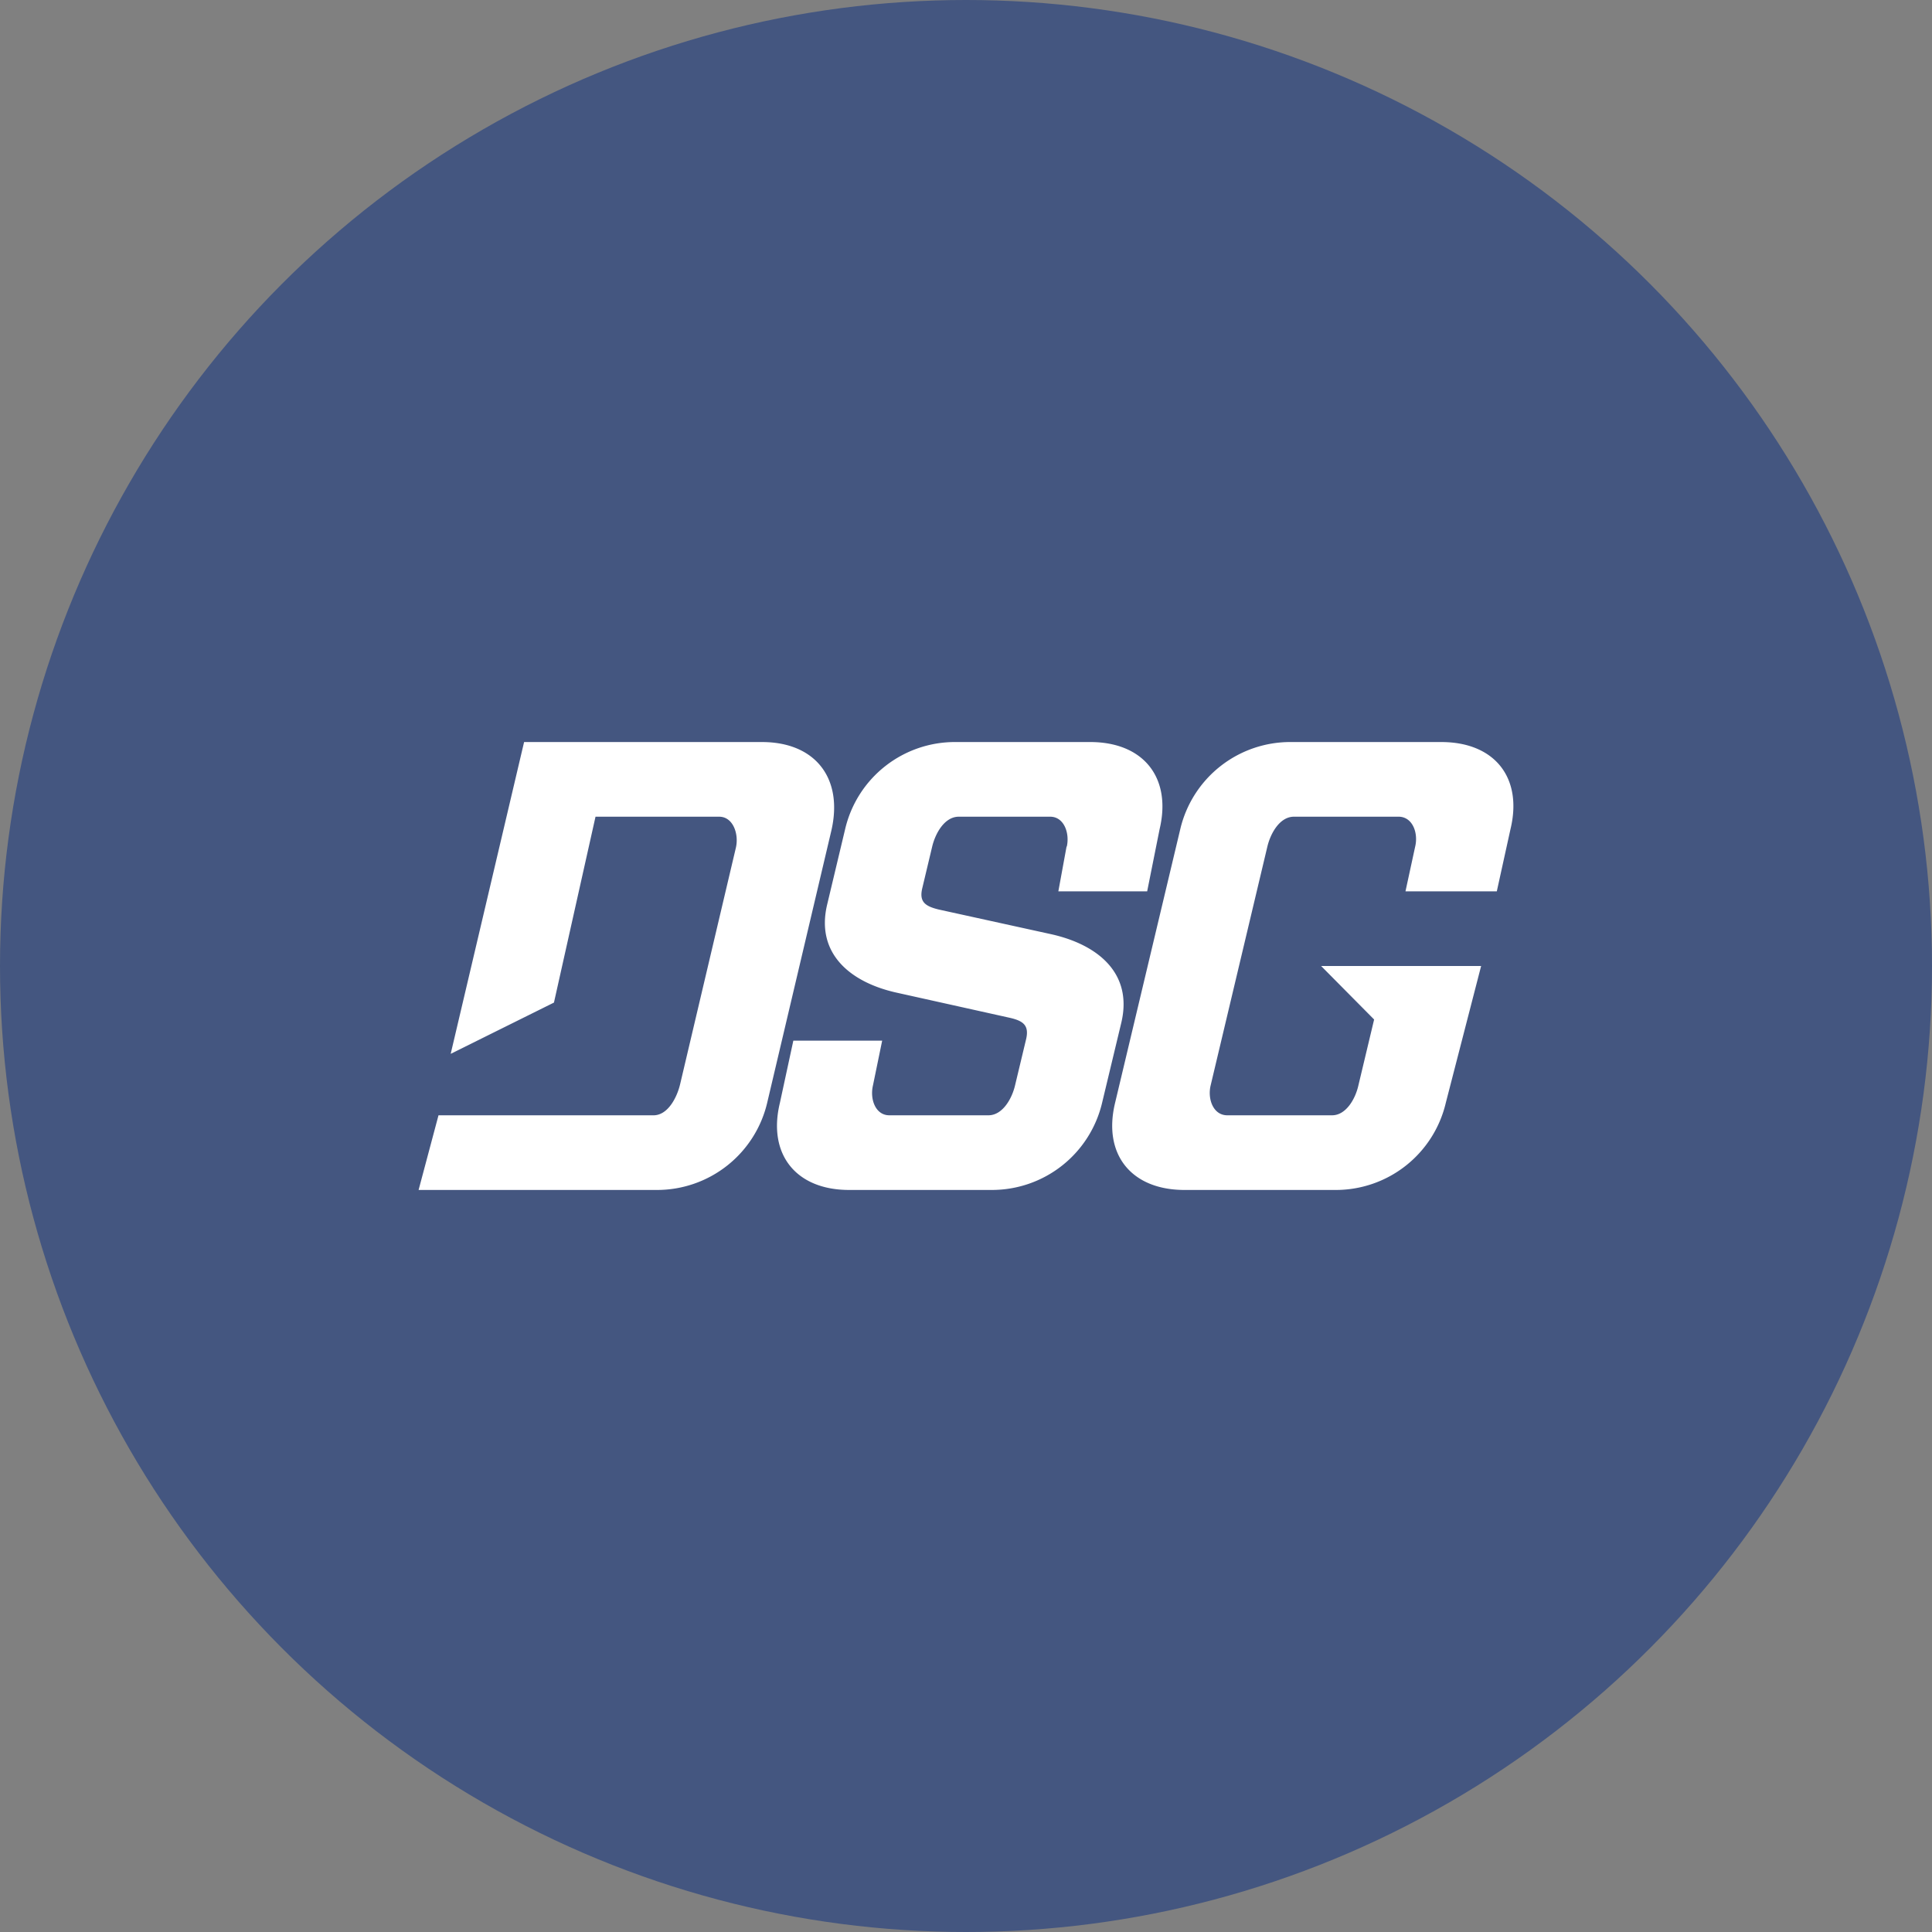 <?xml version='1.0' encoding='utf-8'?>
<svg xmlns="http://www.w3.org/2000/svg" viewBox="0 0 300 300" width="300" height="300">
  <rect x="0" y="0" width="300" height="300" fill="#808080" stroke="none"/>
  <defs>
    <style>
      .a {
        fill: #445680;
      }

      .b {
        fill: #fff;
      }
    </style>
  <clipPath id="bz_circular_clip"><circle cx="150.0" cy="150.0" r="150.0" /></clipPath></defs>
  <g clip-path="url(#bz_circular_clip)"><path class="a" d="M0,0H300V300H0Z" />
  <path class="b" d="M165.654,131.453c.464-2.087-.425-4.637-2.589-4.637H148.884c-2.203,0-3.632,2.55-4.134,4.637l-1.546,6.491c-.502,2.125.502,2.782,2.55,3.284l17.426,3.825c7.341,1.623,12.751,6.105,10.935,13.756L171.14,171.213a17.581,17.581,0,0,1-17.195,13.562H131.844c-8.269,0-12.674-5.564-10.742-13.524l2.087-9.66h13.794l-1.43,6.955c-.502,2.125.386,4.637,2.55,4.637h15.378c2.164,0,3.632-2.511,4.134-4.637l1.739-7.264c.464-2.125-.541-2.782-2.589-3.246l-17.388-3.864c-7.341-1.584-12.751-6.105-10.935-13.717l2.782-11.669a17.504,17.504,0,0,1,17.195-13.562h20.865c8.307,0,12.674,5.564,10.78,13.524l-1.932,9.66H164.34l1.275-6.955Zm-47.333-16.229H81.381L69.983,163.64l16.035-7.96,6.453-28.863h19.204c2.164,0,3.091,2.705,2.589,4.83l-8.655,36.707c-.502,2.125-1.932,4.83-4.134,4.83H68.09l-3.091,11.592h36.939a17.581,17.581,0,0,0,17.233-13.717l9.93-42.117C130.956,120.827,126.589,115.225,118.32,115.225Zm105.485,0H200.468a17.542,17.542,0,0,0-17.195,13.524L173.15,171.252c-1.932,7.998,2.512,13.524,10.78,13.524h23.377a17.542,17.542,0,0,0,17.195-13.524L229.988,150H205.143l8.23,8.307-2.434,10.201c-.464,2.125-1.932,4.675-4.096,4.675H190.576c-2.202,0-3.091-2.55-2.589-4.637l8.81-37.094c.502-2.087,1.932-4.637,4.134-4.637H217.16c2.202,0,3.091,2.55,2.589,4.637l-1.507,6.955h14.181l2.125-9.66C236.479,120.75,232.075,115.225,223.806,115.225Z" />
</g></svg>